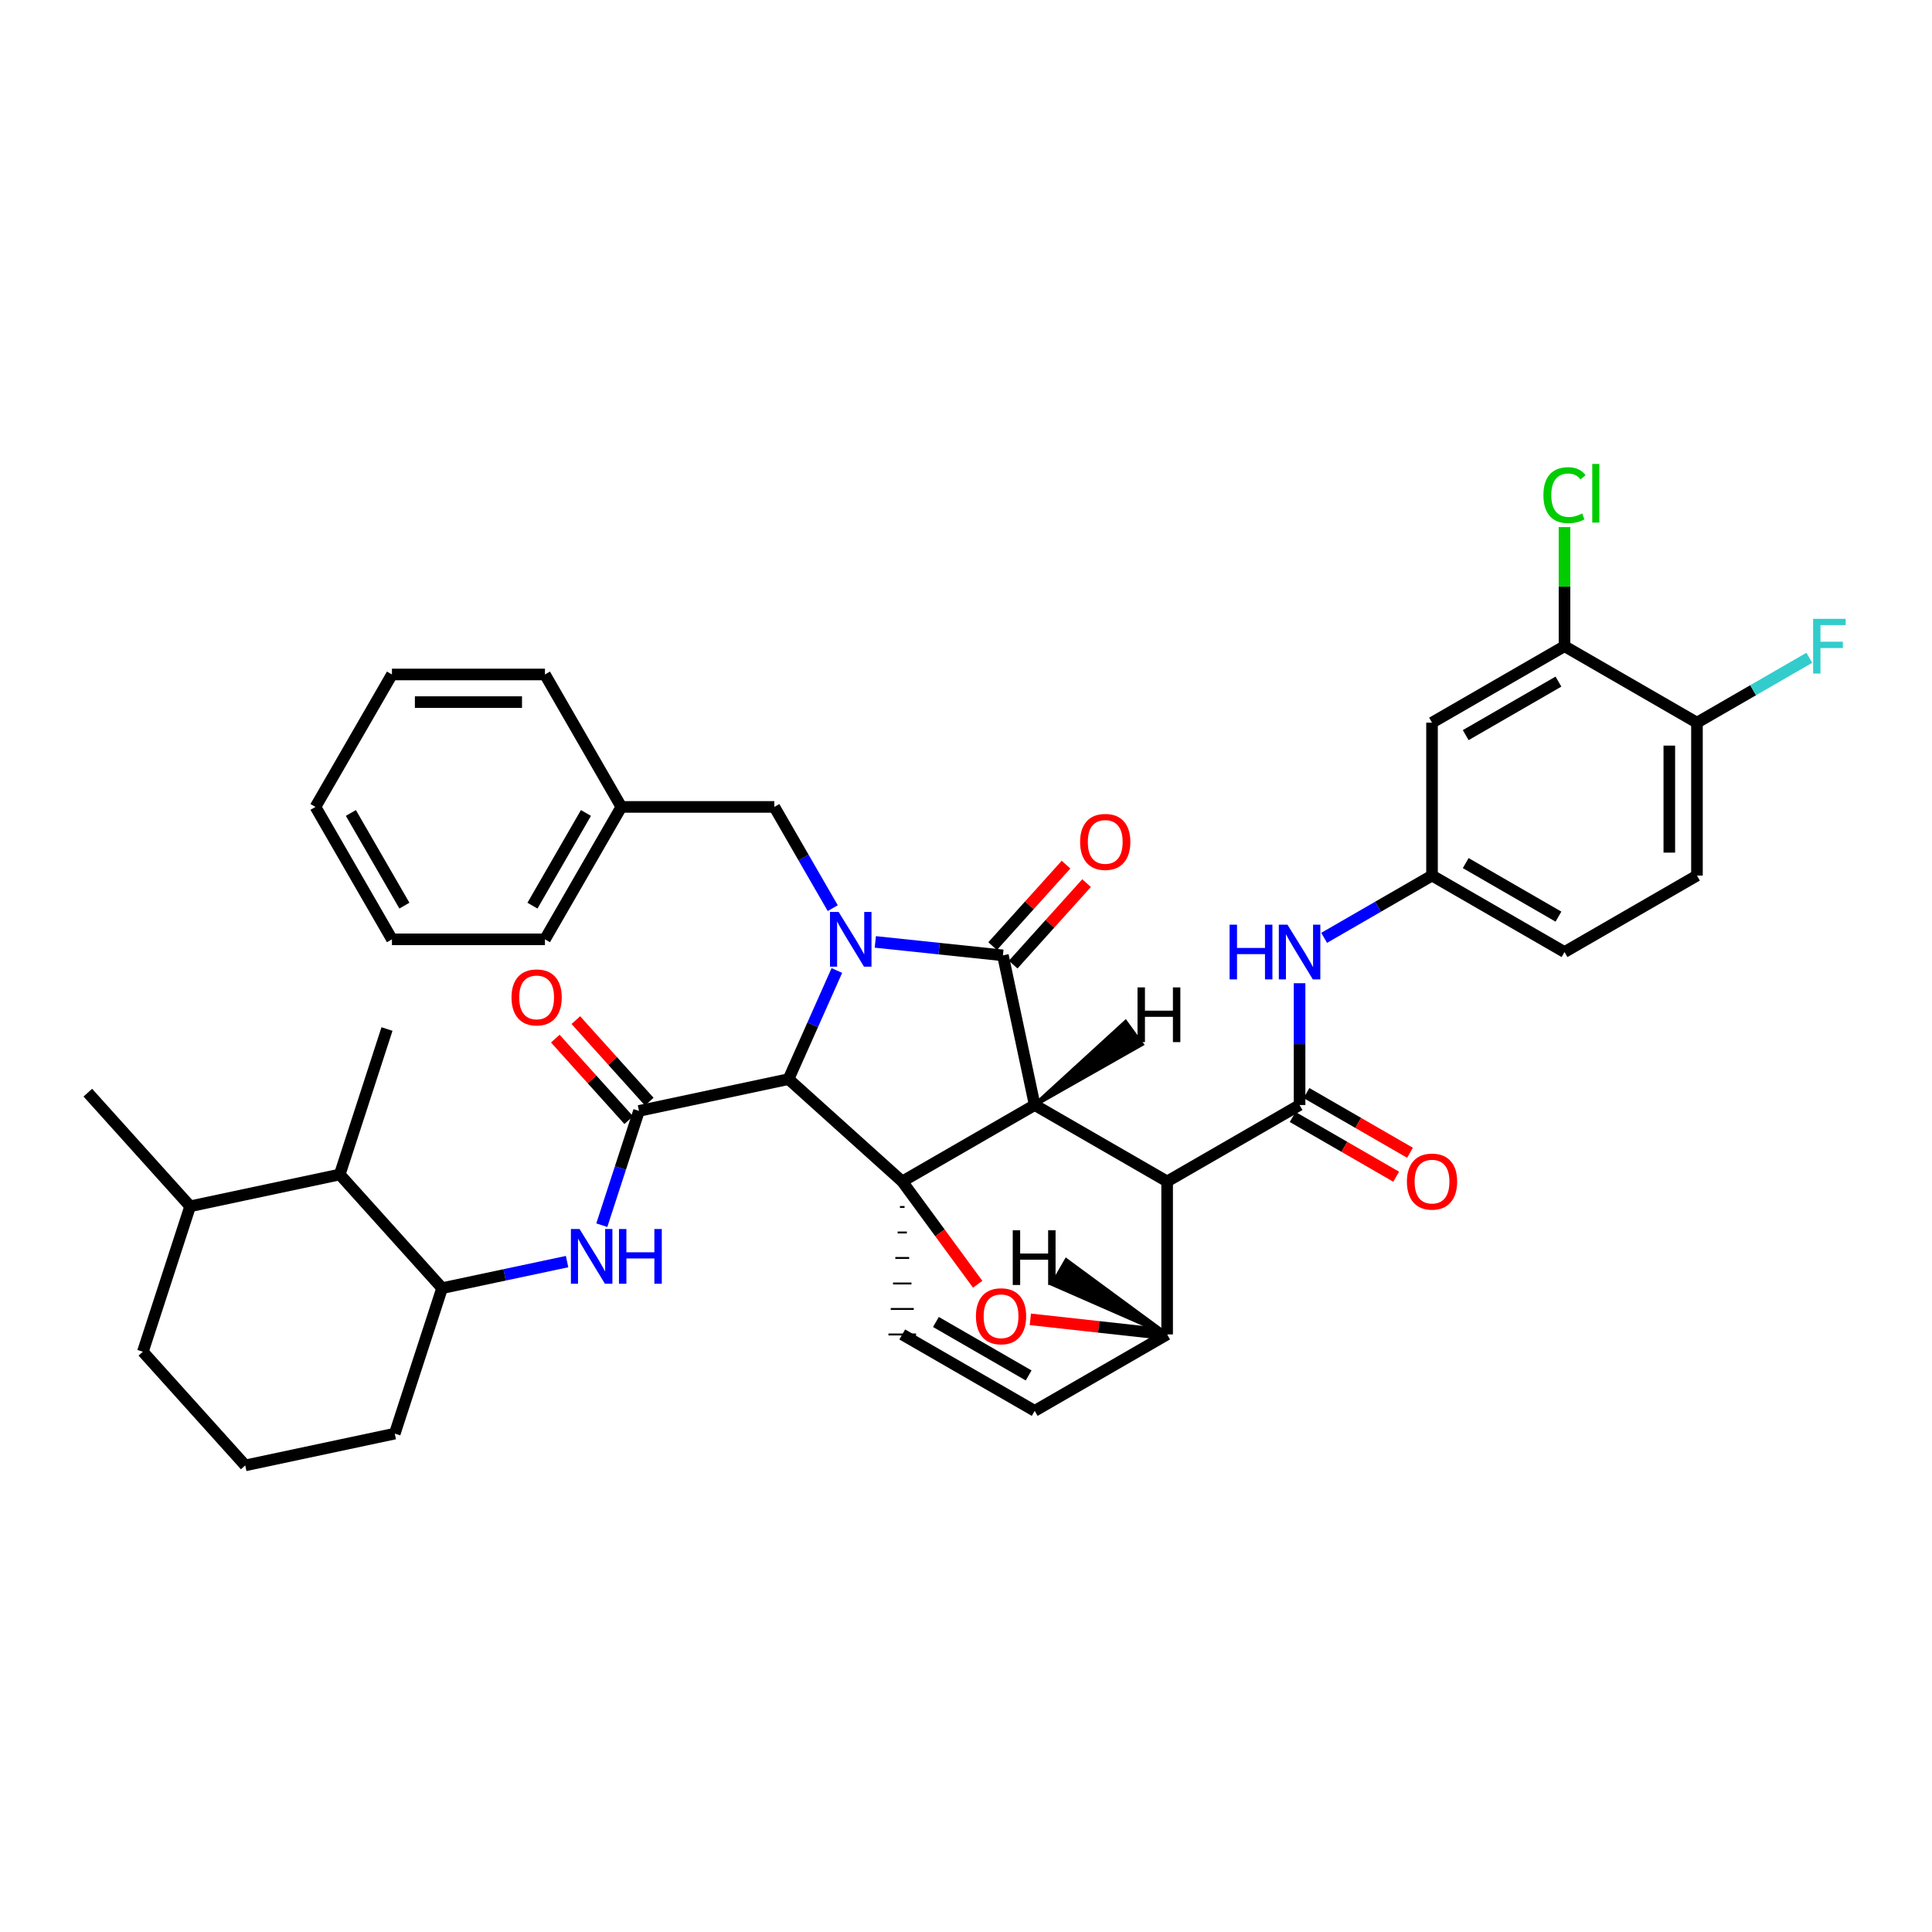 <?xml version='1.0' encoding='iso-8859-1'?>
<svg version='1.1' baseProfile='full'
              xmlns='http://www.w3.org/2000/svg'
                      xmlns:rdkit='http://www.rdkit.org/xml'
                      xmlns:xlink='http://www.w3.org/1999/xlink'
                  xml:space='preserve'
width='1000px' height='1000px' viewBox='0 0 1000 1000'>
<!-- END OF HEADER -->
<rect style='opacity:1.0;fill:#FFFFFF;stroke:none' width='1000' height='1000' x='0' y='0'> </rect>
<path class='bond-1' d='M 535.558,571.959 L 467.002,611.535' style='fill:none;fill-rule:evenodd;stroke:#000000;stroke-width:6px;stroke-linecap:butt;stroke-linejoin:miter;stroke-opacity:1' />
<path class='bond-2' d='M 535.558,571.959 L 604.107,611.511' style='fill:none;fill-rule:evenodd;stroke:#000000;stroke-width:6px;stroke-linecap:butt;stroke-linejoin:miter;stroke-opacity:1' />
<path class='bond-40' d='M 535.558,571.959 L 519.105,494.492' style='fill:none;fill-rule:evenodd;stroke:#000000;stroke-width:6px;stroke-linecap:butt;stroke-linejoin:miter;stroke-opacity:1' />
<path class='bond-45' d='M 535.558,571.959 L 590.999,540.517 L 582.589,528.942 Z' style='fill:#000000;fill-rule:evenodd;fill-opacity:1;stroke:#000000;stroke-width:2px;stroke-linecap:butt;stroke-linejoin:miter;stroke-opacity:1;' />
<path class='bond-0' d='M 433.159,502.333 L 420.651,530.441' style='fill:none;fill-rule:evenodd;stroke:#0000FF;stroke-width:6px;stroke-linecap:butt;stroke-linejoin:miter;stroke-opacity:1' />
<path class='bond-0' d='M 420.651,530.441 L 408.142,558.55' style='fill:none;fill-rule:evenodd;stroke:#000000;stroke-width:6px;stroke-linecap:butt;stroke-linejoin:miter;stroke-opacity:1' />
<path class='bond-10' d='M 431.028,470.055 L 415.909,443.858' style='fill:none;fill-rule:evenodd;stroke:#0000FF;stroke-width:6px;stroke-linecap:butt;stroke-linejoin:miter;stroke-opacity:1' />
<path class='bond-10' d='M 415.909,443.858 L 400.79,417.66' style='fill:none;fill-rule:evenodd;stroke:#000000;stroke-width:6px;stroke-linecap:butt;stroke-linejoin:miter;stroke-opacity:1' />
<path class='bond-39' d='M 453.062,487.534 L 486.083,491.013' style='fill:none;fill-rule:evenodd;stroke:#0000FF;stroke-width:6px;stroke-linecap:butt;stroke-linejoin:miter;stroke-opacity:1' />
<path class='bond-39' d='M 486.083,491.013 L 519.105,494.492' style='fill:none;fill-rule:evenodd;stroke:#000000;stroke-width:6px;stroke-linecap:butt;stroke-linejoin:miter;stroke-opacity:1' />
<path class='bond-41' d='M 467.002,611.535 L 486.524,638.134' style='fill:none;fill-rule:evenodd;stroke:#000000;stroke-width:6px;stroke-linecap:butt;stroke-linejoin:miter;stroke-opacity:1' />
<path class='bond-41' d='M 486.524,638.134 L 506.047,664.732' style='fill:none;fill-rule:evenodd;stroke:#FF0000;stroke-width:6px;stroke-linecap:butt;stroke-linejoin:miter;stroke-opacity:1' />
<path class='bond-42' d='M 467.002,611.535 L 408.142,558.55' style='fill:none;fill-rule:evenodd;stroke:#000000;stroke-width:6px;stroke-linecap:butt;stroke-linejoin:miter;stroke-opacity:1' />
<path class='bond-43' d='M 465.809,624.732 L 468.194,624.732' style='fill:none;fill-rule:evenodd;stroke:#000000;stroke-width:1.0px;stroke-linecap:butt;stroke-linejoin:miter;stroke-opacity:1' />
<path class='bond-43' d='M 464.617,637.93 L 469.386,637.93' style='fill:none;fill-rule:evenodd;stroke:#000000;stroke-width:1.0px;stroke-linecap:butt;stroke-linejoin:miter;stroke-opacity:1' />
<path class='bond-43' d='M 463.425,651.127 L 470.578,651.127' style='fill:none;fill-rule:evenodd;stroke:#000000;stroke-width:1.0px;stroke-linecap:butt;stroke-linejoin:miter;stroke-opacity:1' />
<path class='bond-43' d='M 462.232,664.325 L 471.771,664.325' style='fill:none;fill-rule:evenodd;stroke:#000000;stroke-width:1.0px;stroke-linecap:butt;stroke-linejoin:miter;stroke-opacity:1' />
<path class='bond-43' d='M 461.04,677.522 L 472.963,677.522' style='fill:none;fill-rule:evenodd;stroke:#000000;stroke-width:1.0px;stroke-linecap:butt;stroke-linejoin:miter;stroke-opacity:1' />
<path class='bond-43' d='M 459.848,690.719 L 474.155,690.719' style='fill:none;fill-rule:evenodd;stroke:#000000;stroke-width:1.0px;stroke-linecap:butt;stroke-linejoin:miter;stroke-opacity:1' />
<path class='bond-3' d='M 408.142,558.55 L 330.746,575.003' style='fill:none;fill-rule:evenodd;stroke:#000000;stroke-width:6px;stroke-linecap:butt;stroke-linejoin:miter;stroke-opacity:1' />
<path class='bond-4' d='M 604.107,611.511 L 672.656,571.959' style='fill:none;fill-rule:evenodd;stroke:#000000;stroke-width:6px;stroke-linecap:butt;stroke-linejoin:miter;stroke-opacity:1' />
<path class='bond-35' d='M 604.107,611.511 L 604.107,690.695' style='fill:none;fill-rule:evenodd;stroke:#000000;stroke-width:6px;stroke-linecap:butt;stroke-linejoin:miter;stroke-opacity:1' />
<path class='bond-6' d='M 330.746,575.003 L 321.12,604.582' style='fill:none;fill-rule:evenodd;stroke:#000000;stroke-width:6px;stroke-linecap:butt;stroke-linejoin:miter;stroke-opacity:1' />
<path class='bond-6' d='M 321.12,604.582 L 311.493,634.161' style='fill:none;fill-rule:evenodd;stroke:#0000FF;stroke-width:6px;stroke-linecap:butt;stroke-linejoin:miter;stroke-opacity:1' />
<path class='bond-15' d='M 336.062,570.216 L 317.059,549.115' style='fill:none;fill-rule:evenodd;stroke:#000000;stroke-width:6px;stroke-linecap:butt;stroke-linejoin:miter;stroke-opacity:1' />
<path class='bond-15' d='M 317.059,549.115 L 298.056,528.014' style='fill:none;fill-rule:evenodd;stroke:#FF0000;stroke-width:6px;stroke-linecap:butt;stroke-linejoin:miter;stroke-opacity:1' />
<path class='bond-15' d='M 325.431,579.791 L 306.427,558.689' style='fill:none;fill-rule:evenodd;stroke:#000000;stroke-width:6px;stroke-linecap:butt;stroke-linejoin:miter;stroke-opacity:1' />
<path class='bond-15' d='M 306.427,558.689 L 287.424,537.588' style='fill:none;fill-rule:evenodd;stroke:#FF0000;stroke-width:6px;stroke-linecap:butt;stroke-linejoin:miter;stroke-opacity:1' />
<path class='bond-5' d='M 533.305,682.885 L 568.706,686.79' style='fill:none;fill-rule:evenodd;stroke:#FF0000;stroke-width:6px;stroke-linecap:butt;stroke-linejoin:miter;stroke-opacity:1' />
<path class='bond-5' d='M 568.706,686.79 L 604.107,690.695' style='fill:none;fill-rule:evenodd;stroke:#000000;stroke-width:6px;stroke-linecap:butt;stroke-linejoin:miter;stroke-opacity:1' />
<path class='bond-8' d='M 672.656,571.959 L 672.656,540.437' style='fill:none;fill-rule:evenodd;stroke:#000000;stroke-width:6px;stroke-linecap:butt;stroke-linejoin:miter;stroke-opacity:1' />
<path class='bond-8' d='M 672.656,540.437 L 672.656,508.914' style='fill:none;fill-rule:evenodd;stroke:#0000FF;stroke-width:6px;stroke-linecap:butt;stroke-linejoin:miter;stroke-opacity:1' />
<path class='bond-16' d='M 669.081,578.155 L 695.87,593.611' style='fill:none;fill-rule:evenodd;stroke:#000000;stroke-width:6px;stroke-linecap:butt;stroke-linejoin:miter;stroke-opacity:1' />
<path class='bond-16' d='M 695.87,593.611 L 722.659,609.066' style='fill:none;fill-rule:evenodd;stroke:#FF0000;stroke-width:6px;stroke-linecap:butt;stroke-linejoin:miter;stroke-opacity:1' />
<path class='bond-16' d='M 676.231,565.762 L 703.02,581.218' style='fill:none;fill-rule:evenodd;stroke:#000000;stroke-width:6px;stroke-linecap:butt;stroke-linejoin:miter;stroke-opacity:1' />
<path class='bond-16' d='M 703.02,581.218 L 729.809,596.673' style='fill:none;fill-rule:evenodd;stroke:#FF0000;stroke-width:6px;stroke-linecap:butt;stroke-linejoin:miter;stroke-opacity:1' />
<path class='bond-34' d='M 604.107,690.695 L 535.558,730.256' style='fill:none;fill-rule:evenodd;stroke:#000000;stroke-width:6px;stroke-linecap:butt;stroke-linejoin:miter;stroke-opacity:1' />
<path class='bond-46' d='M 604.107,690.695 L 551.918,652.297 L 544.764,664.687 Z' style='fill:#000000;fill-rule:evenodd;fill-opacity:1;stroke:#000000;stroke-width:2px;stroke-linecap:butt;stroke-linejoin:miter;stroke-opacity:1;' />
<path class='bond-7' d='M 467.002,690.719 L 535.558,730.256' style='fill:none;fill-rule:evenodd;stroke:#000000;stroke-width:6px;stroke-linecap:butt;stroke-linejoin:miter;stroke-opacity:1' />
<path class='bond-7' d='M 484.433,684.256 L 532.423,711.931' style='fill:none;fill-rule:evenodd;stroke:#000000;stroke-width:6px;stroke-linecap:butt;stroke-linejoin:miter;stroke-opacity:1' />
<path class='bond-9' d='M 293.522,653.003 L 261.18,659.874' style='fill:none;fill-rule:evenodd;stroke:#0000FF;stroke-width:6px;stroke-linecap:butt;stroke-linejoin:miter;stroke-opacity:1' />
<path class='bond-9' d='M 261.18,659.874 L 228.837,666.746' style='fill:none;fill-rule:evenodd;stroke:#000000;stroke-width:6px;stroke-linecap:butt;stroke-linejoin:miter;stroke-opacity:1' />
<path class='bond-14' d='M 685.375,485.431 L 713.294,469.311' style='fill:none;fill-rule:evenodd;stroke:#0000FF;stroke-width:6px;stroke-linecap:butt;stroke-linejoin:miter;stroke-opacity:1' />
<path class='bond-14' d='M 713.294,469.311 L 741.213,453.191' style='fill:none;fill-rule:evenodd;stroke:#000000;stroke-width:6px;stroke-linecap:butt;stroke-linejoin:miter;stroke-opacity:1' />
<path class='bond-13' d='M 228.837,666.746 L 175.852,607.919' style='fill:none;fill-rule:evenodd;stroke:#000000;stroke-width:6px;stroke-linecap:butt;stroke-linejoin:miter;stroke-opacity:1' />
<path class='bond-24' d='M 228.837,666.746 L 204.332,742.036' style='fill:none;fill-rule:evenodd;stroke:#000000;stroke-width:6px;stroke-linecap:butt;stroke-linejoin:miter;stroke-opacity:1' />
<path class='bond-23' d='M 400.79,417.66 L 321.605,417.66' style='fill:none;fill-rule:evenodd;stroke:#000000;stroke-width:6px;stroke-linecap:butt;stroke-linejoin:miter;stroke-opacity:1' />
<path class='bond-11' d='M 809.786,334.47 L 741.213,374.046' style='fill:none;fill-rule:evenodd;stroke:#000000;stroke-width:6px;stroke-linecap:butt;stroke-linejoin:miter;stroke-opacity:1' />
<path class='bond-11' d='M 806.652,352.798 L 758.651,380.502' style='fill:none;fill-rule:evenodd;stroke:#000000;stroke-width:6px;stroke-linecap:butt;stroke-linejoin:miter;stroke-opacity:1' />
<path class='bond-20' d='M 809.786,334.47 L 809.786,303.649' style='fill:none;fill-rule:evenodd;stroke:#000000;stroke-width:6px;stroke-linecap:butt;stroke-linejoin:miter;stroke-opacity:1' />
<path class='bond-20' d='M 809.786,303.649 L 809.786,272.829' style='fill:none;fill-rule:evenodd;stroke:#00CC00;stroke-width:6px;stroke-linecap:butt;stroke-linejoin:miter;stroke-opacity:1' />
<path class='bond-38' d='M 809.786,334.47 L 878.343,374.046' style='fill:none;fill-rule:evenodd;stroke:#000000;stroke-width:6px;stroke-linecap:butt;stroke-linejoin:miter;stroke-opacity:1' />
<path class='bond-44' d='M 551.772,447.531 L 532.781,468.618' style='fill:none;fill-rule:evenodd;stroke:#FF0000;stroke-width:6px;stroke-linecap:butt;stroke-linejoin:miter;stroke-opacity:1' />
<path class='bond-44' d='M 532.781,468.618 L 513.789,489.704' style='fill:none;fill-rule:evenodd;stroke:#000000;stroke-width:6px;stroke-linecap:butt;stroke-linejoin:miter;stroke-opacity:1' />
<path class='bond-44' d='M 562.404,457.106 L 543.412,478.193' style='fill:none;fill-rule:evenodd;stroke:#FF0000;stroke-width:6px;stroke-linecap:butt;stroke-linejoin:miter;stroke-opacity:1' />
<path class='bond-44' d='M 543.412,478.193 L 524.42,499.279' style='fill:none;fill-rule:evenodd;stroke:#000000;stroke-width:6px;stroke-linecap:butt;stroke-linejoin:miter;stroke-opacity:1' />
<path class='bond-12' d='M 741.213,374.046 L 741.213,453.191' style='fill:none;fill-rule:evenodd;stroke:#000000;stroke-width:6px;stroke-linecap:butt;stroke-linejoin:miter;stroke-opacity:1' />
<path class='bond-19' d='M 175.852,607.919 L 98.416,624.372' style='fill:none;fill-rule:evenodd;stroke:#000000;stroke-width:6px;stroke-linecap:butt;stroke-linejoin:miter;stroke-opacity:1' />
<path class='bond-26' d='M 175.852,607.919 L 200.302,532.621' style='fill:none;fill-rule:evenodd;stroke:#000000;stroke-width:6px;stroke-linecap:butt;stroke-linejoin:miter;stroke-opacity:1' />
<path class='bond-21' d='M 741.213,453.191 L 809.786,492.775' style='fill:none;fill-rule:evenodd;stroke:#000000;stroke-width:6px;stroke-linecap:butt;stroke-linejoin:miter;stroke-opacity:1' />
<path class='bond-21' d='M 758.652,446.737 L 806.653,474.446' style='fill:none;fill-rule:evenodd;stroke:#000000;stroke-width:6px;stroke-linecap:butt;stroke-linejoin:miter;stroke-opacity:1' />
<path class='bond-17' d='M 878.343,374.046 L 878.343,453.191' style='fill:none;fill-rule:evenodd;stroke:#000000;stroke-width:6px;stroke-linecap:butt;stroke-linejoin:miter;stroke-opacity:1' />
<path class='bond-17' d='M 864.035,385.918 L 864.035,441.319' style='fill:none;fill-rule:evenodd;stroke:#000000;stroke-width:6px;stroke-linecap:butt;stroke-linejoin:miter;stroke-opacity:1' />
<path class='bond-22' d='M 878.343,374.046 L 907.418,357.26' style='fill:none;fill-rule:evenodd;stroke:#000000;stroke-width:6px;stroke-linecap:butt;stroke-linejoin:miter;stroke-opacity:1' />
<path class='bond-22' d='M 907.418,357.26 L 936.493,340.474' style='fill:none;fill-rule:evenodd;stroke:#33CCCC;stroke-width:6px;stroke-linecap:butt;stroke-linejoin:miter;stroke-opacity:1' />
<path class='bond-18' d='M 878.343,453.191 L 809.786,492.775' style='fill:none;fill-rule:evenodd;stroke:#000000;stroke-width:6px;stroke-linecap:butt;stroke-linejoin:miter;stroke-opacity:1' />
<path class='bond-28' d='M 98.416,624.372 L 45.455,565.56' style='fill:none;fill-rule:evenodd;stroke:#000000;stroke-width:6px;stroke-linecap:butt;stroke-linejoin:miter;stroke-opacity:1' />
<path class='bond-36' d='M 98.416,624.372 L 73.95,699.654' style='fill:none;fill-rule:evenodd;stroke:#000000;stroke-width:6px;stroke-linecap:butt;stroke-linejoin:miter;stroke-opacity:1' />
<path class='bond-29' d='M 321.605,417.66 L 282.069,486.193' style='fill:none;fill-rule:evenodd;stroke:#000000;stroke-width:6px;stroke-linecap:butt;stroke-linejoin:miter;stroke-opacity:1' />
<path class='bond-29' d='M 303.282,420.791 L 275.606,468.764' style='fill:none;fill-rule:evenodd;stroke:#000000;stroke-width:6px;stroke-linecap:butt;stroke-linejoin:miter;stroke-opacity:1' />
<path class='bond-30' d='M 321.605,417.66 L 282.069,349.104' style='fill:none;fill-rule:evenodd;stroke:#000000;stroke-width:6px;stroke-linecap:butt;stroke-linejoin:miter;stroke-opacity:1' />
<path class='bond-25' d='M 204.332,742.036 L 126.936,758.489' style='fill:none;fill-rule:evenodd;stroke:#000000;stroke-width:6px;stroke-linecap:butt;stroke-linejoin:miter;stroke-opacity:1' />
<path class='bond-27' d='M 126.936,758.489 L 73.95,699.654' style='fill:none;fill-rule:evenodd;stroke:#000000;stroke-width:6px;stroke-linecap:butt;stroke-linejoin:miter;stroke-opacity:1' />
<path class='bond-32' d='M 282.069,486.193 L 202.869,486.193' style='fill:none;fill-rule:evenodd;stroke:#000000;stroke-width:6px;stroke-linecap:butt;stroke-linejoin:miter;stroke-opacity:1' />
<path class='bond-31' d='M 282.069,349.104 L 202.869,349.104' style='fill:none;fill-rule:evenodd;stroke:#000000;stroke-width:6px;stroke-linecap:butt;stroke-linejoin:miter;stroke-opacity:1' />
<path class='bond-31' d='M 270.189,363.411 L 214.749,363.411' style='fill:none;fill-rule:evenodd;stroke:#000000;stroke-width:6px;stroke-linecap:butt;stroke-linejoin:miter;stroke-opacity:1' />
<path class='bond-33' d='M 202.869,349.104 L 163.285,417.66' style='fill:none;fill-rule:evenodd;stroke:#000000;stroke-width:6px;stroke-linecap:butt;stroke-linejoin:miter;stroke-opacity:1' />
<path class='bond-37' d='M 202.869,486.193 L 163.285,417.66' style='fill:none;fill-rule:evenodd;stroke:#000000;stroke-width:6px;stroke-linecap:butt;stroke-linejoin:miter;stroke-opacity:1' />
<path class='bond-37' d='M 209.321,468.757 L 181.612,420.784' style='fill:none;fill-rule:evenodd;stroke:#000000;stroke-width:6px;stroke-linecap:butt;stroke-linejoin:miter;stroke-opacity:1' />
<path  class='atom-1' d='M 434.082 472.033
L 443.362 487.033
Q 444.282 488.513, 445.762 491.193
Q 447.242 493.873, 447.322 494.033
L 447.322 472.033
L 451.082 472.033
L 451.082 500.353
L 447.202 500.353
L 437.242 483.953
Q 436.082 482.033, 434.842 479.833
Q 433.642 477.633, 433.282 476.953
L 433.282 500.353
L 429.602 500.353
L 429.602 472.033
L 434.082 472.033
' fill='#0000FF'/>
<path  class='atom-6' d='M 505.143 681.293
Q 505.143 674.493, 508.503 670.693
Q 511.863 666.893, 518.143 666.893
Q 524.423 666.893, 527.783 670.693
Q 531.143 674.493, 531.143 681.293
Q 531.143 688.173, 527.743 692.093
Q 524.343 695.973, 518.143 695.973
Q 511.903 695.973, 508.503 692.093
Q 505.143 688.213, 505.143 681.293
M 518.143 692.773
Q 522.463 692.773, 524.783 689.893
Q 527.143 686.973, 527.143 681.293
Q 527.143 675.733, 524.783 672.933
Q 522.463 670.093, 518.143 670.093
Q 513.823 670.093, 511.463 672.893
Q 509.143 675.693, 509.143 681.293
Q 509.143 687.013, 511.463 689.893
Q 513.823 692.773, 518.143 692.773
' fill='#FF0000'/>
<path  class='atom-10' d='M 299.981 636.141
L 309.261 651.141
Q 310.181 652.621, 311.661 655.301
Q 313.141 657.981, 313.221 658.141
L 313.221 636.141
L 316.981 636.141
L 316.981 664.461
L 313.101 664.461
L 303.141 648.061
Q 301.981 646.141, 300.741 643.941
Q 299.541 641.741, 299.181 641.061
L 299.181 664.461
L 295.501 664.461
L 295.501 636.141
L 299.981 636.141
' fill='#0000FF'/>
<path  class='atom-10' d='M 320.381 636.141
L 324.221 636.141
L 324.221 648.181
L 338.701 648.181
L 338.701 636.141
L 342.541 636.141
L 342.541 664.461
L 338.701 664.461
L 338.701 651.381
L 324.221 651.381
L 324.221 664.461
L 320.381 664.461
L 320.381 636.141
' fill='#0000FF'/>
<path  class='atom-12' d='M 636.436 478.615
L 640.276 478.615
L 640.276 490.655
L 654.756 490.655
L 654.756 478.615
L 658.596 478.615
L 658.596 506.935
L 654.756 506.935
L 654.756 493.855
L 640.276 493.855
L 640.276 506.935
L 636.436 506.935
L 636.436 478.615
' fill='#0000FF'/>
<path  class='atom-12' d='M 666.396 478.615
L 675.676 493.615
Q 676.596 495.095, 678.076 497.775
Q 679.556 500.455, 679.636 500.615
L 679.636 478.615
L 683.396 478.615
L 683.396 506.935
L 679.516 506.935
L 669.556 490.535
Q 668.396 488.615, 667.156 486.415
Q 665.956 484.215, 665.596 483.535
L 665.596 506.935
L 661.916 506.935
L 661.916 478.615
L 666.396 478.615
' fill='#0000FF'/>
<path  class='atom-16' d='M 559.066 435.768
Q 559.066 428.968, 562.426 425.168
Q 565.786 421.368, 572.066 421.368
Q 578.346 421.368, 581.706 425.168
Q 585.066 428.968, 585.066 435.768
Q 585.066 442.648, 581.666 446.568
Q 578.266 450.448, 572.066 450.448
Q 565.826 450.448, 562.426 446.568
Q 559.066 442.688, 559.066 435.768
M 572.066 447.248
Q 576.386 447.248, 578.706 444.368
Q 581.066 441.448, 581.066 435.768
Q 581.066 430.208, 578.706 427.408
Q 576.386 424.568, 572.066 424.568
Q 567.746 424.568, 565.386 427.368
Q 563.066 430.168, 563.066 435.768
Q 563.066 441.488, 565.386 444.368
Q 567.746 447.248, 572.066 447.248
' fill='#FF0000'/>
<path  class='atom-20' d='M 264.761 516.248
Q 264.761 509.448, 268.121 505.648
Q 271.481 501.848, 277.761 501.848
Q 284.041 501.848, 287.401 505.648
Q 290.761 509.448, 290.761 516.248
Q 290.761 523.128, 287.361 527.048
Q 283.961 530.928, 277.761 530.928
Q 271.521 530.928, 268.121 527.048
Q 264.761 523.168, 264.761 516.248
M 277.761 527.728
Q 282.081 527.728, 284.401 524.848
Q 286.761 521.928, 286.761 516.248
Q 286.761 510.688, 284.401 507.888
Q 282.081 505.048, 277.761 505.048
Q 273.441 505.048, 271.081 507.848
Q 268.761 510.648, 268.761 516.248
Q 268.761 521.968, 271.081 524.848
Q 273.441 527.728, 277.761 527.728
' fill='#FF0000'/>
<path  class='atom-21' d='M 728.213 611.591
Q 728.213 604.791, 731.573 600.991
Q 734.933 597.191, 741.213 597.191
Q 747.493 597.191, 750.853 600.991
Q 754.213 604.791, 754.213 611.591
Q 754.213 618.471, 750.813 622.391
Q 747.413 626.271, 741.213 626.271
Q 734.973 626.271, 731.573 622.391
Q 728.213 618.511, 728.213 611.591
M 741.213 623.071
Q 745.533 623.071, 747.853 620.191
Q 750.213 617.271, 750.213 611.591
Q 750.213 606.031, 747.853 603.231
Q 745.533 600.391, 741.213 600.391
Q 736.893 600.391, 734.533 603.191
Q 732.213 605.991, 732.213 611.591
Q 732.213 617.311, 734.533 620.191
Q 736.893 623.071, 741.213 623.071
' fill='#FF0000'/>
<path  class='atom-25' d='M 798.866 256.29
Q 798.866 249.25, 802.146 245.57
Q 805.466 241.85, 811.746 241.85
Q 817.586 241.85, 820.706 245.97
L 818.066 248.13
Q 815.786 245.13, 811.746 245.13
Q 807.466 245.13, 805.186 248.01
Q 802.946 250.85, 802.946 256.29
Q 802.946 261.89, 805.266 264.77
Q 807.626 267.65, 812.186 267.65
Q 815.306 267.65, 818.946 265.77
L 820.066 268.77
Q 818.586 269.73, 816.346 270.29
Q 814.106 270.85, 811.626 270.85
Q 805.466 270.85, 802.146 267.09
Q 798.866 263.33, 798.866 256.29
' fill='#00CC00'/>
<path  class='atom-25' d='M 824.146 240.13
L 827.826 240.13
L 827.826 270.49
L 824.146 270.49
L 824.146 240.13
' fill='#00CC00'/>
<path  class='atom-27' d='M 938.471 320.31
L 955.311 320.31
L 955.311 323.55
L 942.271 323.55
L 942.271 332.15
L 953.871 332.15
L 953.871 335.43
L 942.271 335.43
L 942.271 348.63
L 938.471 348.63
L 938.471 320.31
' fill='#33CCCC'/>
<path  class='atom-40' d='M 588.781 511.075
L 592.621 511.075
L 592.621 523.115
L 607.101 523.115
L 607.101 511.075
L 610.941 511.075
L 610.941 539.395
L 607.101 539.395
L 607.101 526.315
L 592.621 526.315
L 592.621 539.395
L 588.781 539.395
L 588.781 511.075
' fill='#000000'/>
<path  class='atom-41' d='M 524.194 636.786
L 528.034 636.786
L 528.034 648.826
L 542.514 648.826
L 542.514 636.786
L 546.354 636.786
L 546.354 665.106
L 542.514 665.106
L 542.514 652.026
L 528.034 652.026
L 528.034 665.106
L 524.194 665.106
L 524.194 636.786
' fill='#000000'/>
</svg>
